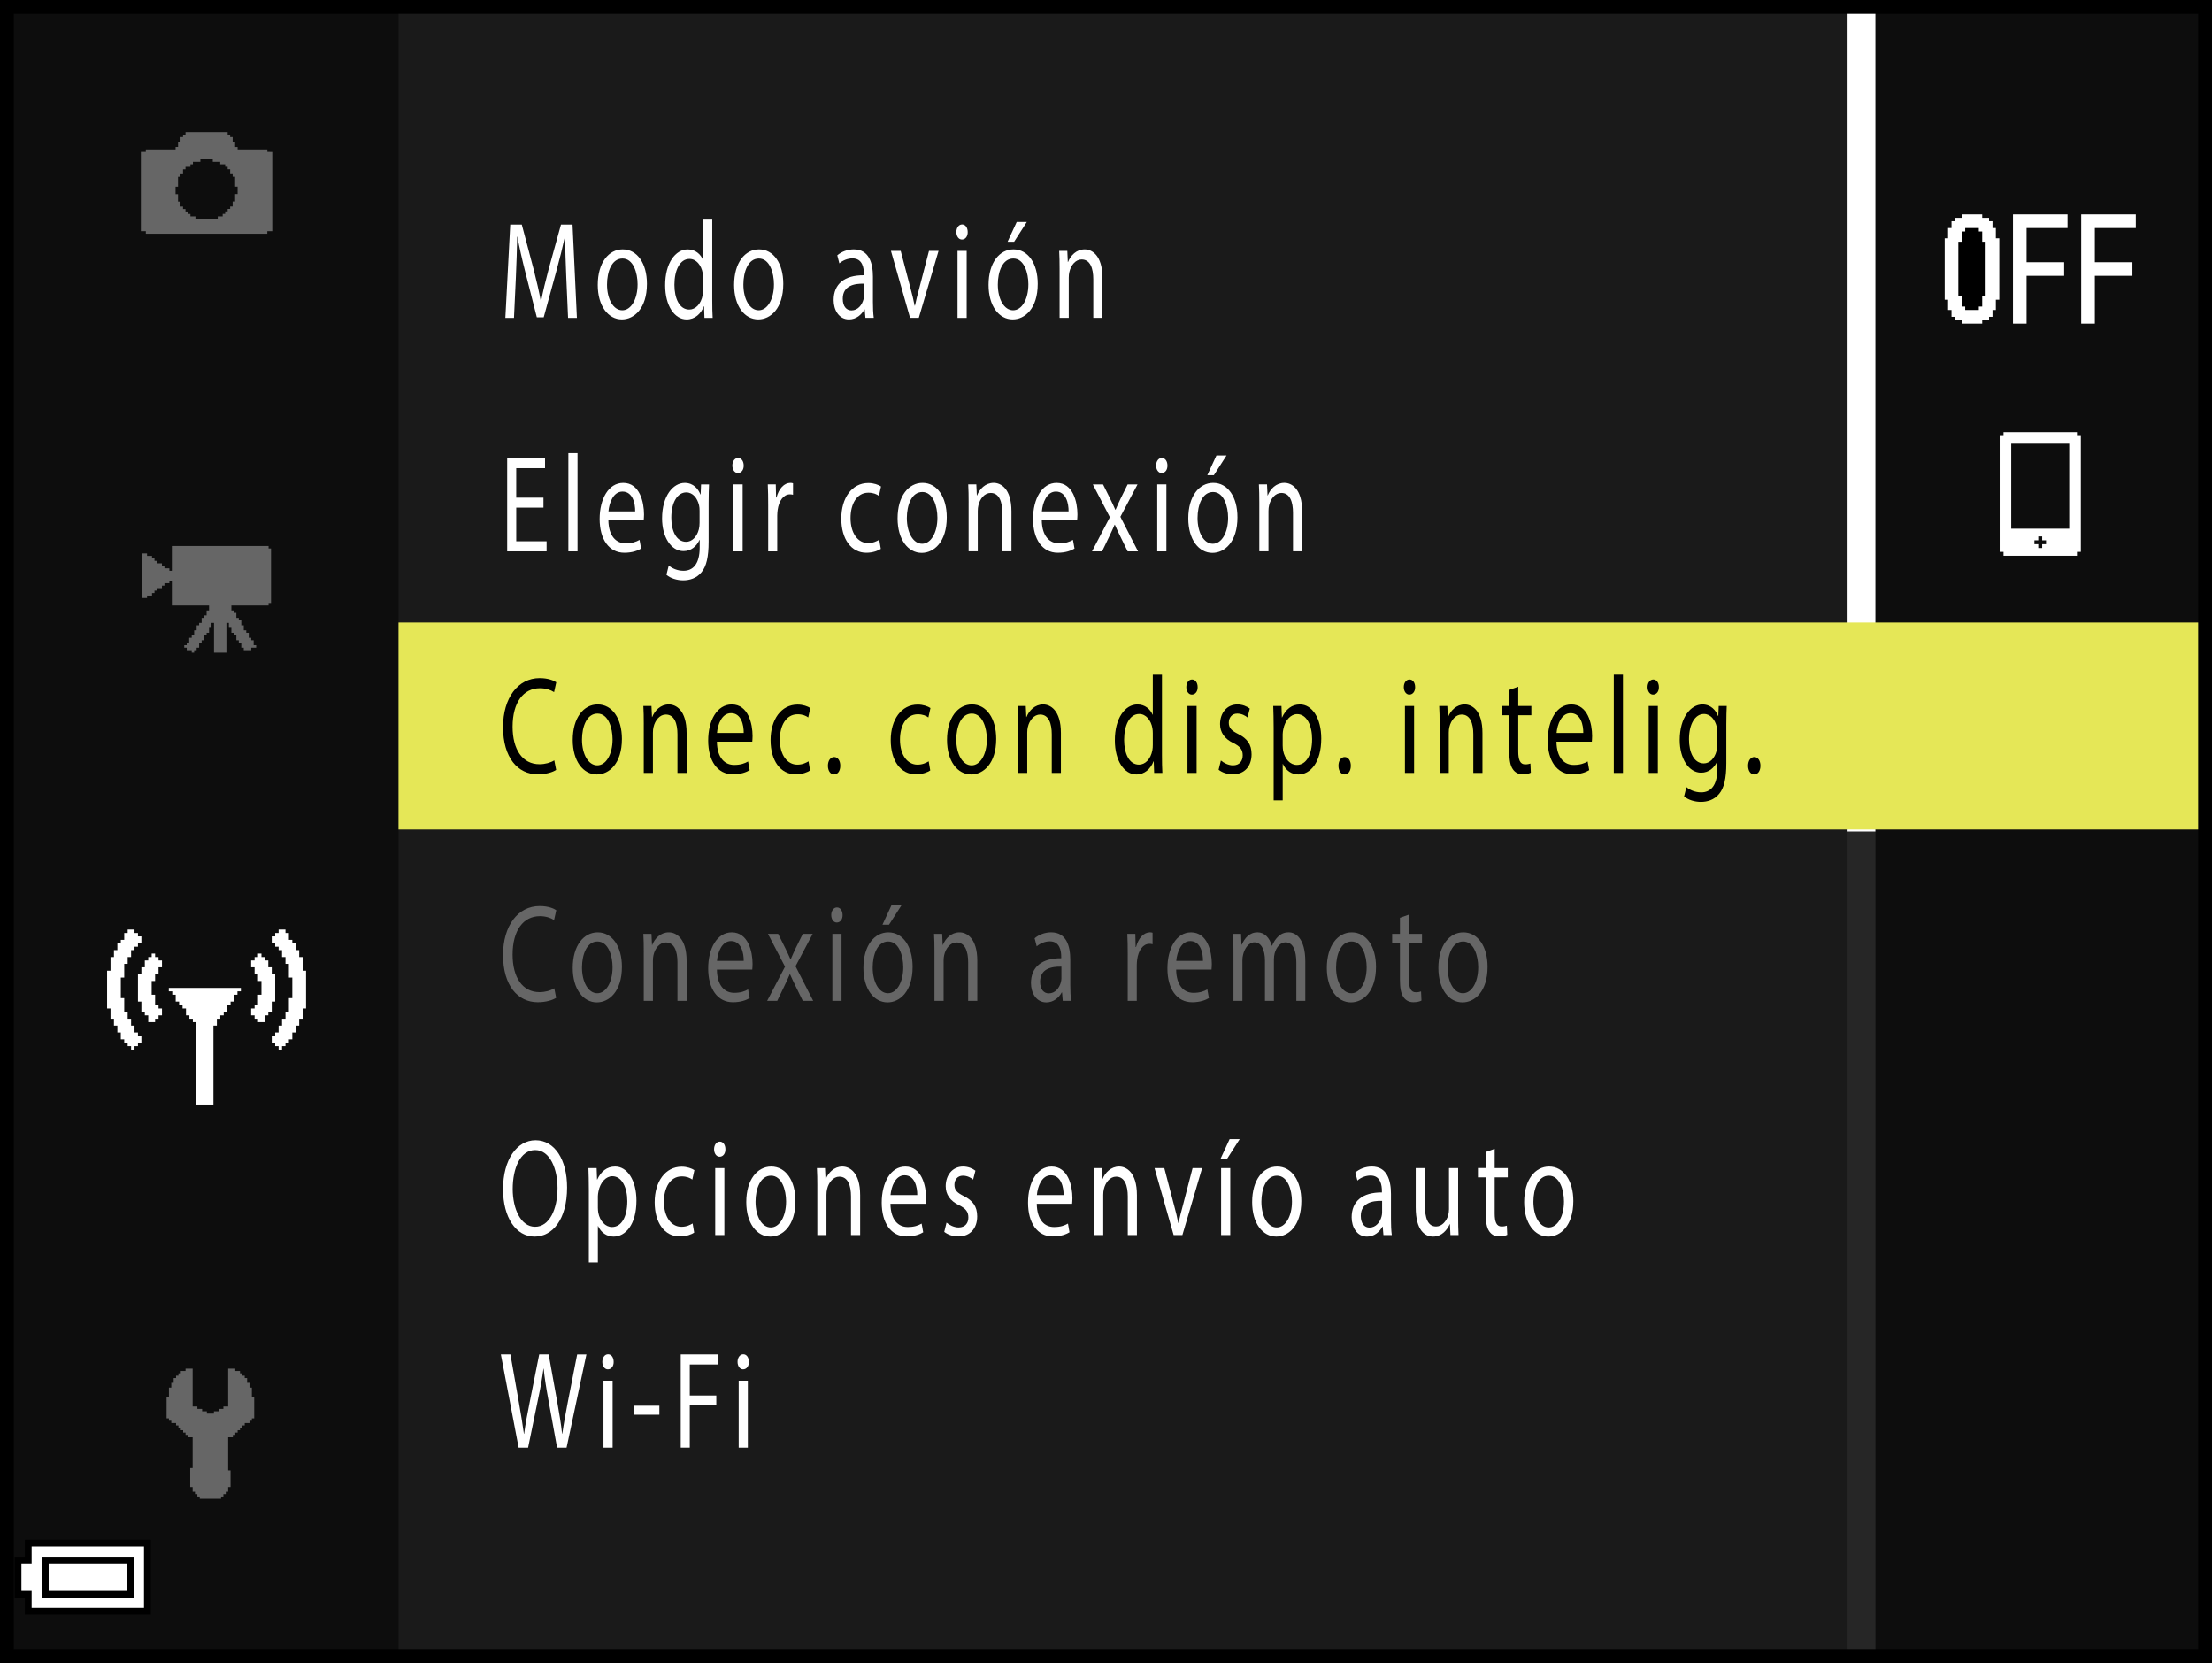 <?xml version="1.0" encoding="utf-8"?>
<!-- Generator: Adobe Illustrator 28.0.0, SVG Export Plug-In . SVG Version: 6.00 Build 0)  -->
<!DOCTYPE svg PUBLIC "-//W3C//DTD SVG 1.1//EN" "http://www.w3.org/Graphics/SVG/1.1/DTD/svg11.dtd">
<svg version="1.1" xmlns="http://www.w3.org/2000/svg" xmlns:xlink="http://www.w3.org/1999/xlink" x="0px" y="0px"
	 width="159.739px" height="120.058px" viewBox="0 0 159.739 120.058" style="enable-background:new 0 0 159.739 120.058;"
	 xml:space="preserve">
<rect x="0" y="0" width="159.739" height="120.058" fill="#808080" stroke="none"/>
<g id="space">
</g>
<g id="Back">
	<path style="fill:#1A1A1A;" d="M0.501,0.503h158.738v119.054H0.501V0.503z"/>
	<rect x="0.501" y="0.503" style="fill:#0D0D0D;" width="28.278" height="119.054"/>
	<rect x="135.429" y="0.503" style="fill:#0D0D0D;" width="23.811" height="119.054"/>
	<polygon style="fill:#262626;" points="133.421,119.557 133.421,0.503 135.429,0.503 135.429,119.557 133.421,119.557 	"/>
	<polygon style="fill:#FFFFFF;" points="133.421,60.031 133.421,0.503 135.429,0.503 135.429,60.031 133.421,60.031 	"/>
</g>
<g id="parts">
	<g>
		<rect x="28.779" y="44.943" style="fill:#E5E757;" width="130.46" height="14.945"/>
	</g>
	<g>
		<polygon style="fill-rule:evenodd;clip-rule:evenodd;fill:#FFFFFF;" points="9.22,67.107 9.467,67.107 9.715,67.107 9.715,67.357 9.963,67.357 9.963,67.603 
			10.21,67.603 10.21,67.853 10.21,68.1 9.963,68.1 9.963,68.346 9.715,68.346 9.715,68.592 9.467,68.592 
			9.467,68.842 9.467,69.092 9.22,69.092 9.22,69.584 8.972,69.584 8.972,69.834 8.972,70.576 8.725,70.576 
			8.725,70.822 8.725,71.072 8.725,71.322 8.725,72.06 8.972,72.06 8.972,72.31 8.972,72.557 8.972,72.807 
			8.972,73.053 9.22,73.053 9.22,73.303 9.22,73.549 9.467,73.549 9.467,73.795 9.467,74.045 9.715,74.045 
			9.715,74.291 9.715,74.541 9.963,74.541 9.963,74.787 10.21,74.787 10.21,75.283 9.963,75.283 9.963,75.529 
			9.715,75.529 9.715,75.779 9.467,75.779 9.467,75.529 9.22,75.529 9.22,75.283 8.972,75.283 8.972,75.037 
			8.725,75.037 8.725,74.787 8.725,74.541 8.476,74.541 8.476,74.045 8.229,74.045 8.229,73.795 8.229,73.549 
			7.981,73.549 7.981,73.303 7.981,73.053 7.981,72.807 7.733,72.807 7.733,72.06 7.733,71.568 7.733,70.576 
			7.733,70.33 7.733,70.08 7.981,70.08 7.981,69.338 7.981,69.092 8.229,69.092 8.229,68.842 8.229,68.592 
			8.476,68.592 8.476,68.346 8.476,68.1 8.725,68.1 8.725,67.853 8.972,67.853 8.972,67.603 8.972,67.357 
			9.22,67.357 9.22,67.107 		"/>
		<polygon style="fill-rule:evenodd;clip-rule:evenodd;fill:#FFFFFF;" points="11.449,69.338 11.697,69.338 11.697,69.584 11.697,69.834 11.449,69.834 11.449,70.08 
			11.449,70.33 11.201,70.33 11.201,70.576 11.201,70.822 10.953,70.822 10.953,71.072 10.953,71.322 10.953,71.568 
			10.953,71.814 11.201,71.814 11.201,72.06 11.201,72.31 11.201,72.557 11.449,72.557 11.449,72.807 
			11.697,72.807 11.697,73.053 11.697,73.303 11.449,73.303 11.449,73.549 11.201,73.549 11.201,73.795 
			10.953,73.795 10.706,73.795 10.706,73.549 10.706,73.303 10.458,73.303 10.458,73.053 10.21,73.053 10.21,72.807 
			10.21,72.557 10.21,72.31 9.963,72.31 9.963,72.06 9.963,71.322 9.963,70.576 9.963,70.33 10.21,70.33 10.21,70.08 
			10.21,69.834 10.458,69.834 10.458,69.584 10.458,69.338 10.706,69.338 10.706,69.092 10.953,69.092 10.953,68.842 
			11.201,68.842 11.201,69.092 11.449,69.092 11.449,69.338 		"/>
		<polygon style="fill-rule:evenodd;clip-rule:evenodd;fill:#FFFFFF;" points="12.44,71.322 13.183,71.322 13.678,71.322 14.422,71.322 14.917,71.322 15.66,71.322 
			16.155,71.322 16.898,71.322 17.146,71.322 17.394,71.322 17.394,71.568 17.146,71.568 17.146,71.814 
			16.898,71.814 16.898,72.06 16.898,72.31 16.65,72.31 16.65,72.557 16.402,72.557 16.402,72.807 
			16.402,73.053 16.155,73.053 16.155,73.303 15.907,73.303 15.907,73.549 15.66,73.549 15.66,73.795 
			15.66,74.045 15.412,74.045 15.412,74.291 15.412,74.541 15.412,74.787 15.412,75.037 15.412,75.779 15.412,76.521 
			15.412,77.264 15.412,78.006 15.412,78.752 15.412,79.244 15.412,79.494 15.412,79.74 15.164,79.74 
			14.422,79.74 14.173,79.74 14.173,79.494 14.173,79.244 14.173,78.998 14.173,78.752 14.173,78.006 14.173,77.264 
			14.173,76.521 14.173,75.779 14.173,75.037 14.173,74.291 14.173,74.045 14.173,73.795 13.926,73.795 
			13.926,73.549 13.678,73.549 13.678,73.303 13.431,73.303 13.431,73.053 13.431,72.807 13.183,72.807 
			13.183,72.557 12.935,72.557 12.935,72.31 12.688,72.31 12.688,72.06 12.688,71.814 12.44,71.814 
			12.44,71.568 12.192,71.568 12.192,71.322 12.44,71.322 		"/>
		<polygon style="fill-rule:evenodd;clip-rule:evenodd;fill:#FFFFFF;" points="20.614,67.107 20.366,67.107 20.118,67.107 20.118,67.357 19.871,67.357 
			19.871,67.603 19.623,67.603 19.623,67.853 19.623,68.1 19.871,68.1 19.871,68.346 20.118,68.346 
			20.118,68.592 20.366,68.592 20.366,68.842 20.366,69.092 20.614,69.092 20.614,69.584 20.861,69.584 20.861,69.834 
			20.861,70.576 21.108,70.576 21.108,70.822 21.108,71.072 21.108,71.322 21.108,72.06 20.861,72.06 
			20.861,72.31 20.861,72.557 20.861,72.807 20.861,73.053 20.614,73.053 20.614,73.303 20.614,73.549 
			20.366,73.549 20.366,73.795 20.366,74.045 20.118,74.045 20.118,74.291 20.118,74.541 19.871,74.541 19.871,74.787 
			19.623,74.787 19.623,75.283 19.871,75.283 19.871,75.529 20.118,75.529 20.118,75.779 20.366,75.779 
			20.366,75.529 20.614,75.529 20.614,75.283 20.861,75.283 20.861,75.037 21.108,75.037 21.108,74.787 21.108,74.541 
			21.358,74.541 21.358,74.045 21.605,74.045 21.605,73.795 21.605,73.549 21.852,73.549 21.852,73.303 
			21.852,73.053 21.852,72.807 22.1,72.807 22.1,72.06 22.1,71.568 22.1,70.576 22.1,70.33 22.1,70.08 
			21.852,70.08 21.852,69.338 21.852,69.092 21.605,69.092 21.605,68.842 21.605,68.592 21.358,68.592 
			21.358,68.346 21.358,68.1 21.108,68.1 21.108,67.853 20.861,67.853 20.861,67.603 20.861,67.357 
			20.614,67.357 20.614,67.107 		"/>
		<polygon style="fill-rule:evenodd;clip-rule:evenodd;fill:#FFFFFF;" points="18.385,69.338 18.136,69.338 18.136,69.584 18.136,69.834 18.385,69.834 18.385,70.08 
			18.385,70.33 18.632,70.33 18.632,70.576 18.632,70.822 18.88,70.822 18.88,71.072 18.88,71.322 18.88,71.568 
			18.88,71.814 18.632,71.814 18.632,72.06 18.632,72.31 18.632,72.557 18.385,72.557 18.385,72.807 
			18.136,72.807 18.136,73.053 18.136,73.303 18.385,73.303 18.385,73.549 18.632,73.549 18.632,73.795 
			18.88,73.795 19.127,73.795 19.127,73.549 19.127,73.303 19.375,73.303 19.375,73.053 19.623,73.053 19.623,72.807 
			19.623,72.557 19.623,72.31 19.871,72.31 19.871,72.06 19.871,71.322 19.871,70.576 19.871,70.33 19.623,70.33 
			19.623,70.08 19.623,69.834 19.375,69.834 19.375,69.584 19.375,69.338 19.127,69.338 19.127,69.092 18.88,69.092 
			18.88,68.842 18.632,68.842 18.632,69.092 18.385,69.092 18.385,69.338 		"/>
	</g>
	<g>
		<polygon points="6.342,111.166 1.793,111.166 1.793,111.783 1.793,112.396 1.424,112.396 1.055,112.396 1.055,113.873 
			1.055,115.35 1.424,115.35 1.793,115.35 1.793,115.963 1.793,116.576 6.342,116.576 10.892,116.576 
			10.892,113.873 10.892,111.166 6.342,111.166 		"/>
		<polygon style="fill:#FFFFFF;" points="6.342,111.658 10.399,111.658 10.399,113.873 10.399,116.084 6.342,116.084 
			2.284,116.084 2.284,115.471 2.284,114.857 1.915,114.857 1.547,114.857 1.547,113.873 1.547,112.889 
			1.915,112.889 2.284,112.889 2.284,112.275 2.284,111.658 6.342,111.658 		"/>
		<polygon points="6.342,112.396 3.022,112.396 3.022,113.873 3.022,115.35 6.342,115.35 9.661,115.35 
			9.661,113.873 9.661,112.396 6.342,112.396 		"/>
		<polygon style="fill:#FFFFFF;" points="6.342,112.889 9.169,112.889 9.169,113.873 9.169,114.857 6.342,114.857 3.514,114.857 
			3.514,113.873 3.514,112.889 6.342,112.889 		"/>
	</g>
	<g>
		<path style="fill:#FFFFFF;" d="M147.335,31.195h-2.652v0.139v0.139h-0.137h-0.141v4.186v4.185h0.141h0.137v0.139v0.141
			h2.652h2.649v-0.141v-0.139h0.141h0.141v-4.185v-4.186h-0.141h-0.141V31.334v-0.139H147.335L147.335,31.195z
			 M147.333,32.031h2.094v3.068v3.07h-2.094h-2.094v-3.07v-3.068H147.333L147.333,32.031z M147.333,38.728h0.141
			v0.139v0.141h0.137h0.141v0.139v0.141h-0.141h-0.137v0.139v0.139h-0.141h-0.141v-0.139V39.287h-0.137
			h-0.141v-0.141v-0.139h0.141h0.137v-0.141v-0.139H147.333L147.333,38.728z"/>
	</g>
	<g>
		<polygon style="fill:#FFFFFF;" points="142.405,15.476 141.665,15.476 141.665,15.6 141.665,15.725 141.421,15.725 
			141.171,15.725 141.171,15.846 141.171,15.971 141.052,15.971 140.927,15.971 140.927,16.217 140.927,16.463 
			140.802,16.463 140.679,16.463 140.679,16.834 140.679,17.203 140.556,17.203 140.434,17.203 140.434,19.422 
			140.434,21.639 140.556,21.639 140.679,21.639 140.679,22.01 140.679,22.379 140.802,22.379 140.927,22.379 
			140.927,22.627 140.927,22.873 141.052,22.873 141.171,22.873 141.171,22.996 141.171,23.119 141.421,23.119 
			141.665,23.119 141.665,23.242 141.665,23.365 142.405,23.365 143.143,23.365 143.143,23.242 143.143,23.119 
			143.392,23.119 143.638,23.119 143.638,22.996 143.638,22.873 143.761,22.873 143.886,22.873 143.886,22.627 
			143.886,22.379 144.009,22.379 144.128,22.379 144.128,22.01 144.128,21.639 144.253,21.639 144.378,21.639 
			144.378,19.422 144.378,17.203 144.253,17.203 144.128,17.203 144.128,16.834 144.128,16.463 144.009,16.463 
			143.886,16.463 143.886,16.217 143.886,15.971 143.761,15.971 143.638,15.971 143.638,15.846 143.638,15.725 
			143.392,15.725 143.143,15.725 143.143,15.6 143.143,15.476 142.405,15.476 		"/>
		<polygon points="142.405,16.463 142.899,16.463 142.899,16.588 142.899,16.711 143.022,16.711 143.143,16.711 
			143.143,17.08 143.143,17.451 143.268,17.451 143.392,17.451 143.392,19.422 143.392,21.393 143.268,21.393 
			143.143,21.393 143.143,21.762 143.143,22.131 143.022,22.131 142.899,22.131 142.899,22.256 
			142.899,22.379 142.405,22.379 141.915,22.379 141.915,22.256 141.915,22.131 141.79,22.131 141.665,22.131 
			141.665,21.762 141.665,21.393 141.542,21.393 141.421,21.393 141.421,19.422 141.421,17.451 141.542,17.451 
			141.665,17.451 141.665,17.08 141.665,16.711 141.79,16.711 141.915,16.711 141.915,16.588 141.915,16.463 
			142.405,16.463 		"/>
		<polygon style="fill:#FFFFFF;" points="147.333,15.476 145.366,15.476 145.366,19.422 145.366,23.365 145.854,23.365 
			146.347,23.365 146.347,21.639 146.347,19.912 147.706,19.912 149.061,19.912 149.061,19.422 149.061,18.93 
			147.706,18.93 146.347,18.93 146.347,17.695 146.347,16.463 147.825,16.463 149.304,16.463 149.304,15.971 
			149.304,15.476 147.333,15.476 		"/>
		<polygon style="fill:#FFFFFF;" points="152.265,15.476 150.292,15.476 150.292,19.422 150.292,23.365 150.784,23.365 
			151.278,23.365 151.278,21.639 151.278,19.912 152.634,19.912 153.991,19.912 153.991,19.422 153.991,18.93 
			152.634,18.93 151.278,18.93 151.278,17.695 151.278,16.463 152.759,16.463 154.235,16.463 154.235,15.971 
			154.235,15.476 152.265,15.476 		"/>
	</g>
	<path style="fill-rule:evenodd;clip-rule:evenodd;fill:#666666;" d="M19.66,10.965v2.864v2.862h-0.357v0.18h-0.18h-0.18h-0.18H18.586h-0.717H17.334h-2.506
		h-2.506h-0.717h-0.539H10.711h-0.18v-0.18h-0.18h-0.178V13.829v-2.864h0.357V10.785h0.18h0.178h0.178h0.18h0.717
		h0.717v-0.177h0.178v-0.18V10.249h0.18v-0.18V9.893h0.18V9.713h0.178V9.533h0.178h0.18h0.537h0.539h0.715
		h0.535h0.18h0.18v0.18h0.18v0.18h0.18v0.177v0.18h0.178v0.18v0.18h0.18v0.177h1.432h0.357h0.18h0.18
		v0.18h0.178H19.66L19.66,10.965z M14.289,11.68h-0.178h-0.18v0.18H13.752v0.18h-0.18h-0.178v0.18h-0.178
		v0.177v0.18h-0.18v0.18h-0.18v0.18v0.18v0.177v0.18h-0.178v0.179v0.18v0.18h0.178v0.177v0.18v0.18
		h0.18v0.18v0.18h0.18v0.177h0.178v0.18h0.178v0.18h0.18V15.62h0.18h0.18v0.18h0.178h0.539h0.355h0.18
		h0.18h0.18V15.62h0.178h0.178v-0.18h0.18v-0.18h0.18V15.081h0.18v-0.177h0.18v-0.18v-0.18h0.178v-0.18
		v-0.18v-0.177h0.18V13.829v-0.18v-0.179h-0.18V13.291v-0.177v-0.18v-0.18h-0.178v-0.18h-0.18v-0.18v-0.177
		h-0.18V12.039h-0.18v-0.18h-0.18h-0.178v-0.18h-0.178h-0.359v-0.177h-0.18h-0.176h-0.18h-0.18h-0.18v0.177
		H14.289L14.289,11.68z"/>
	<g>
		<polygon style="fill-rule:evenodd;clip-rule:evenodd;fill:#666666;" points="12.411,39.419 13.126,39.419 13.485,39.419 14.021,39.419 14.38,39.419 14.919,39.419 
			17.067,39.419 17.603,39.419 17.962,39.419 18.497,39.419 18.857,39.419 19.394,39.419 19.394,39.597 
			19.571,39.597 19.571,39.774 19.571,39.956 19.571,40.671 19.571,41.208 19.571,41.747 19.571,42.282 19.571,42.817 
			19.571,43.177 19.571,43.356 19.571,43.536 19.394,43.536 19.394,43.716 16.708,43.716 16.708,44.075 
			16.888,44.075 16.888,44.251 17.067,44.251 17.067,44.431 17.067,44.61 17.243,44.61 17.243,44.788 17.423,44.788 
			17.423,44.97 17.423,45.145 17.603,45.145 17.603,45.327 17.603,45.505 17.782,45.505 17.782,45.684 
			17.962,45.684 17.962,45.864 17.962,46.044 18.142,46.044 18.142,46.222 18.317,46.222 18.317,46.399 18.317,46.579 
			18.497,46.579 18.497,46.759 18.317,46.759 18.142,46.759 18.142,46.938 17.962,46.938 17.782,46.938 
			17.603,46.938 17.603,46.759 17.423,46.759 17.423,46.579 17.423,46.399 17.243,46.399 17.243,46.222 
			17.067,46.222 17.067,46.044 17.067,45.864 16.888,45.864 16.888,45.684 16.708,45.684 16.708,45.505 
			16.708,45.327 16.528,45.327 16.528,45.145 16.528,44.97 16.349,44.97 16.349,45.505 16.349,46.044 
			16.349,46.759 16.349,46.938 16.349,47.118 16.171,47.118 15.813,47.118 15.454,47.118 15.454,46.759 15.454,46.222 
			15.454,45.505 15.454,44.97 15.274,44.97 15.274,45.145 15.274,45.327 15.097,45.327 15.097,45.505 
			15.097,45.684 14.919,45.684 14.919,45.864 14.739,45.864 14.739,46.044 14.739,46.222 14.56,46.222 
			14.56,46.399 14.38,46.399 14.38,46.579 14.38,46.759 14.2,46.759 14.2,46.938 14.021,46.938 
			14.021,47.118 13.845,47.118 13.845,46.938 13.663,46.938 13.485,46.938 13.485,46.759 13.306,46.759 13.306,46.579 
			13.485,46.579 13.485,46.399 13.663,46.399 13.663,46.222 13.663,46.044 13.845,46.044 13.845,45.864 
			14.021,45.864 14.021,45.684 14.021,45.505 14.2,45.505 14.2,45.327 14.2,45.145 14.38,45.145 
			14.38,44.97 14.56,44.97 14.56,44.788 14.56,44.61 14.739,44.61 14.739,44.431 14.919,44.431 14.919,44.251 
			14.919,44.075 15.097,44.075 15.097,43.893 15.097,43.716 14.56,43.716 13.845,43.716 13.126,43.716 
			12.411,43.716 12.411,43.177 12.411,42.817 12.411,42.282 12.411,41.923 12.232,41.923 12.232,42.104 
			12.052,42.104 11.874,42.104 11.874,42.282 11.694,42.282 11.694,42.462 11.517,42.462 11.337,42.462 
			11.337,42.642 11.157,42.642 11.157,42.817 10.978,42.817 10.978,42.999 10.798,42.999 10.618,42.999 10.618,43.177 
			10.442,43.177 10.263,43.177 10.263,41.567 10.263,39.956 10.442,39.956 10.618,39.956 10.618,40.134 10.798,40.134 
			10.978,40.134 10.978,40.313 11.157,40.313 11.157,40.491 11.337,40.491 11.337,40.671 11.517,40.671 
			11.694,40.671 11.694,40.849 11.874,40.849 11.874,41.03 12.052,41.03 12.232,41.03 12.232,41.208 
			12.411,41.208 12.411,40.671 12.411,39.956 12.411,39.419 		"/>
	</g>
	<g>
		<polygon style="fill-rule:evenodd;clip-rule:evenodd;fill:#666666;" points="13.911,98.809 13.911,101.543 14.081,101.543 14.253,101.543 14.253,101.715 
			14.423,101.715 14.595,101.715 14.595,101.887 14.765,101.887 14.937,101.887 14.937,102.055 15.108,102.055 
			15.278,102.055 15.448,102.055 15.448,101.887 15.62,101.887 15.792,101.887 15.792,101.715 15.964,101.715 
			16.132,101.715 16.132,101.543 16.304,101.543 16.476,101.543 16.476,98.809 16.817,98.809 16.989,98.809 
			16.989,98.978 17.159,98.978 17.331,98.978 17.331,99.148 17.503,99.148 17.503,99.318 17.671,99.318 
			17.671,99.488 17.843,99.488 17.843,99.664 17.843,99.832 18.015,99.832 18.015,100.176 18.187,100.176 
			18.187,100.348 18.187,100.517 18.187,100.687 18.187,100.859 18.357,100.859 18.357,101.543 18.357,102.055 
			18.357,102.227 18.357,102.398 18.187,102.398 18.187,102.57 18.015,102.57 18.015,102.738 17.843,102.738 
			17.671,102.738 17.671,102.91 17.503,102.91 17.503,103.082 17.331,103.082 17.331,103.254 17.159,103.254 
			17.159,103.426 16.989,103.426 16.989,103.592 16.817,103.592 16.817,103.766 16.648,103.766 16.476,103.766 
			16.476,104.965 16.476,105.477 16.476,105.816 16.476,105.992 16.476,106.16 16.648,106.16 16.648,106.332 
			16.648,107.016 16.648,107.187 16.648,107.359 16.476,107.359 16.476,107.531 16.476,107.699 16.304,107.699 
			16.304,107.871 16.132,107.871 16.132,108.043 15.964,108.043 15.964,108.209 15.792,108.209 15.278,108.209 
			14.595,108.209 14.423,108.209 14.423,108.043 14.253,108.043 14.253,107.871 14.081,107.871 14.081,107.699 
			13.911,107.699 13.911,107.531 13.911,107.359 13.737,107.359 13.737,107.187 13.737,107.016 13.737,106.5 
			13.737,105.992 13.911,105.992 13.911,105.816 13.911,105.648 13.911,105.477 13.911,105.305 13.911,104.965 
			13.911,104.453 13.911,104.105 13.911,103.766 13.737,103.766 13.569,103.766 13.569,103.592 13.398,103.592 
			13.398,103.426 13.226,103.426 13.226,103.254 13.056,103.254 13.056,103.082 12.886,103.082 12.886,102.91 
			12.714,102.91 12.714,102.738 12.542,102.738 12.37,102.738 12.37,102.57 12.2,102.57 12.2,102.398 
			12.03,102.398 12.03,102.227 12.03,102.055 12.03,101.543 12.03,101.025 12.03,100.859 12.2,100.859 
			12.2,100.687 12.2,100.517 12.2,100.348 12.2,100.176 12.37,100.176 12.37,100.004 12.37,99.832 
			12.542,99.832 12.542,99.664 12.542,99.488 12.714,99.488 12.714,99.318 12.886,99.318 12.886,99.148 13.056,99.148 
			13.056,98.978 13.226,98.978 13.398,98.978 13.398,98.809 13.569,98.809 13.737,98.809 13.911,98.809 		"/>
	</g>
</g>
<g id="text">
	<g id="地域と日時_1_">
		<path style="fill:#FFFFFF;" d="M40.892,19.991c-0.038-0.939-0.083-2.069-0.075-2.908h-0.022
			c-0.173,0.79-0.383,1.629-0.638,2.559l-0.894,3.268h-0.496l-0.818-3.208
			c-0.24-0.95-0.443-1.819-0.585-2.619h-0.015c-0.015,0.839-0.052,1.969-0.097,2.979l-0.135,2.888
			h-0.623l0.353-6.736h0.834l0.863,3.258c0.21,0.83,0.383,1.569,0.511,2.269h0.022
			c0.127-0.68,0.308-1.419,0.533-2.269l0.901-3.258h0.834l0.315,6.736h-0.638L40.892,19.991z"/>
		<path style="fill:#FFFFFF;" d="M46.718,20.491c0,1.789-0.931,2.568-1.81,2.568c-0.983,0-1.742-0.959-1.742-2.489
			c0-1.619,0.796-2.568,1.802-2.568C46.012,18.003,46.718,19.012,46.718,20.491z M43.835,20.541
			c0,1.06,0.458,1.859,1.104,1.859c0.63,0,1.104-0.79,1.104-1.879
			c0-0.819-0.308-1.859-1.089-1.859C44.173,18.662,43.835,19.622,43.835,20.541z"/>
		<path style="fill:#FFFFFF;" d="M51.435,15.854v5.847c0,0.43,0.007,0.92,0.03,1.25H50.872l-0.03-0.839h-0.015
			c-0.203,0.54-0.646,0.949-1.239,0.949c-0.878,0-1.554-0.989-1.554-2.458
			c-0.007-1.609,0.743-2.599,1.629-2.599c0.555,0,0.931,0.35,1.096,0.74h0.015v-2.889H51.435z
			 M50.774,20.081c0-0.11-0.007-0.26-0.03-0.37c-0.098-0.56-0.458-1.02-0.954-1.02
			c-0.683,0-1.088,0.8-1.088,1.869c0,0.979,0.36,1.789,1.073,1.789
			c0.443,0,0.849-0.39,0.969-1.049c0.022-0.12,0.03-0.24,0.03-0.38V20.081z"/>
		<path style="fill:#FFFFFF;" d="M56.565,20.491c0,1.789-0.931,2.568-1.81,2.568c-0.983,0-1.742-0.959-1.742-2.489
			c0-1.619,0.796-2.568,1.802-2.568C55.859,18.003,56.565,19.012,56.565,20.491z M53.683,20.541
			c0,1.06,0.458,1.859,1.104,1.859c0.63,0,1.104-0.79,1.104-1.879
			c0-0.819-0.308-1.859-1.089-1.859C54.021,18.662,53.683,19.622,53.683,20.541z"/>
		<path style="fill:#FFFFFF;" d="M62.497,22.95L62.444,22.34h-0.022c-0.203,0.38-0.593,0.72-1.111,0.72
			c-0.736,0-1.111-0.689-1.111-1.389c0-1.169,0.781-1.809,2.185-1.799v-0.1
			c0-0.4-0.083-1.12-0.826-1.12c-0.338,0-0.691,0.14-0.946,0.36l-0.15-0.58
			c0.3-0.26,0.736-0.43,1.194-0.43c1.111,0,1.381,1.009,1.381,1.979v1.809
			c0,0.419,0.015,0.83,0.06,1.159H62.497z M62.399,20.481c-0.721-0.02-1.539,0.15-1.539,1.089
			c0,0.57,0.285,0.84,0.623,0.84c0.473,0,0.773-0.4,0.878-0.81
			c0.022-0.09,0.038-0.19,0.038-0.28V20.481z"/>
		<path style="fill:#FFFFFF;" d="M65.044,18.112l0.713,2.719c0.12,0.439,0.218,0.839,0.292,1.239h0.023
			c0.083-0.4,0.188-0.8,0.308-1.239l0.706-2.719h0.691l-1.427,4.837h-0.63l-1.381-4.837H65.044z"/>
		<path style="fill:#FFFFFF;" d="M69.882,16.753c0.007,0.3-0.158,0.54-0.42,0.54
			c-0.232,0-0.398-0.24-0.398-0.54c0-0.31,0.173-0.549,0.413-0.549
			C69.725,16.204,69.882,16.444,69.882,16.753z M69.147,22.95v-4.837h0.661v4.837H69.147z"/>
		<path style="fill:#FFFFFF;" d="M74.939,20.491c0,1.789-0.931,2.568-1.809,2.568c-0.984,0-1.742-0.959-1.742-2.489
			c0-1.619,0.796-2.568,1.802-2.568C74.234,18.003,74.939,19.012,74.939,20.491z M72.057,20.541
			c0,1.06,0.458,1.859,1.103,1.859c0.631,0,1.104-0.79,1.104-1.879
			c0-0.819-0.308-1.859-1.088-1.859C72.395,18.662,72.057,19.622,72.057,20.541z M74.151,16.024
			l-0.916,1.429h-0.473l0.66-1.429H74.151z"/>
		<path style="fill:#FFFFFF;" d="M76.519,19.422c0-0.5-0.007-0.91-0.03-1.31h0.586l0.037,0.8h0.016
			c0.18-0.46,0.601-0.91,1.201-0.91c0.503,0,1.283,0.4,1.283,2.059v2.888h-0.66v-2.789
			c0-0.779-0.218-1.429-0.841-1.429c-0.436,0-0.773,0.41-0.886,0.899
			c-0.03,0.11-0.045,0.26-0.045,0.41v2.908h-0.661V19.422z"/>
	</g>
	<g id="スマートフォンと接続_1_">
		<path d="M40.163,55.584c-0.24,0.16-0.721,0.32-1.336,0.32c-1.426,0-2.5-1.2-2.5-3.408
			c0-2.109,1.073-3.538,2.643-3.538c0.63,0,1.028,0.18,1.201,0.3l-0.158,0.709
			c-0.248-0.16-0.601-0.28-1.021-0.28c-1.187,0-1.975,1.009-1.975,2.778
			c0,1.649,0.713,2.708,1.944,2.708c0.398,0,0.803-0.11,1.066-0.28L40.163,55.584z"/>
		<path d="M44.911,53.345c0,1.789-0.931,2.568-1.81,2.568c-0.983,0-1.742-0.959-1.742-2.489
			c0-1.619,0.796-2.568,1.802-2.568C44.205,50.856,44.911,51.865,44.911,53.345z M42.028,53.395
			c0,1.06,0.458,1.859,1.104,1.859c0.63,0,1.104-0.79,1.104-1.879
			c0-0.819-0.308-1.859-1.088-1.859C42.365,51.516,42.028,52.475,42.028,53.395z"/>
		<path d="M46.49,52.276c0-0.5-0.007-0.91-0.03-1.31h0.585l0.038,0.8h0.015
			c0.18-0.46,0.601-0.91,1.201-0.91c0.503,0,1.284,0.4,1.284,2.059v2.888H48.922V53.015
			c0-0.779-0.218-1.429-0.841-1.429c-0.436,0-0.773,0.41-0.886,0.899
			c-0.03,0.11-0.045,0.26-0.045,0.41v2.908h-0.661V52.276z"/>
		<path d="M51.771,53.545c0.015,1.189,0.585,1.679,1.246,1.679c0.473,0,0.758-0.11,1.006-0.25
			l0.113,0.63c-0.233,0.14-0.631,0.3-1.208,0.3c-1.119,0-1.787-0.979-1.787-2.439
			c0-1.459,0.646-2.608,1.704-2.608c1.187,0,1.501,1.389,1.501,2.279c0,0.18-0.015,0.32-0.022,0.41
			H51.771z M53.707,52.915c0.008-0.56-0.172-1.43-0.916-1.43c-0.668,0-0.961,0.82-1.014,1.43
			H53.707z"/>
		<path d="M58.5,55.624c-0.173,0.12-0.556,0.28-1.043,0.28c-1.096,0-1.81-0.99-1.81-2.469
			c0-1.489,0.766-2.569,1.952-2.569c0.39,0,0.736,0.13,0.916,0.25l-0.15,0.68
			c-0.158-0.12-0.405-0.23-0.766-0.23c-0.834,0-1.284,0.82-1.284,1.829
			c0,1.12,0.541,1.809,1.261,1.809c0.375,0,0.623-0.13,0.811-0.24L58.5,55.624z"/>
		<path d="M59.787,55.284c0-0.37,0.188-0.63,0.451-0.63s0.443,0.26,0.443,0.63
			c0,0.36-0.173,0.629-0.45,0.629C59.968,55.913,59.787,55.644,59.787,55.284z"/>
		<path d="M67.177,55.624c-0.173,0.12-0.556,0.28-1.043,0.28c-1.096,0-1.81-0.99-1.81-2.469
			c0-1.489,0.766-2.569,1.952-2.569c0.39,0,0.735,0.13,0.916,0.25l-0.15,0.68
			c-0.158-0.12-0.405-0.23-0.766-0.23c-0.834,0-1.284,0.82-1.284,1.829
			c0,1.12,0.541,1.809,1.261,1.809c0.375,0,0.623-0.13,0.811-0.24L67.177,55.624z"/>
		<path d="M71.94,53.345c0,1.789-0.931,2.568-1.81,2.568c-0.983,0-1.742-0.959-1.742-2.489
			c0-1.619,0.796-2.568,1.802-2.568C71.234,50.856,71.94,51.865,71.94,53.345z M69.058,53.395
			c0,1.06,0.458,1.859,1.104,1.859c0.63,0,1.104-0.79,1.104-1.879
			c0-0.819-0.308-1.859-1.089-1.859C69.396,51.516,69.058,52.475,69.058,53.395z"/>
		<path d="M73.52,52.276c0-0.5-0.008-0.91-0.03-1.31h0.586l0.038,0.8h0.015
			c0.18-0.46,0.601-0.91,1.201-0.91c0.503,0,1.283,0.4,1.283,2.059v2.888h-0.66V53.015
			c0-0.779-0.218-1.429-0.841-1.429c-0.436,0-0.773,0.41-0.886,0.899
			c-0.03,0.11-0.045,0.26-0.045,0.41v2.908h-0.661V52.276z"/>
		<path d="M83.911,48.707v5.847c0,0.43,0.007,0.92,0.029,1.25h-0.593l-0.03-0.839h-0.015
			c-0.203,0.54-0.646,0.949-1.239,0.949c-0.878,0-1.554-0.989-1.554-2.458
			c-0.008-1.609,0.743-2.599,1.629-2.599c0.556,0,0.932,0.35,1.097,0.74h0.015v-2.889H83.911z
			 M83.25,52.935c0-0.11-0.008-0.26-0.03-0.37c-0.098-0.56-0.458-1.02-0.953-1.02
			c-0.684,0-1.089,0.8-1.089,1.869c0,0.979,0.36,1.789,1.074,1.789
			c0.442,0,0.848-0.39,0.968-1.049c0.022-0.12,0.03-0.24,0.03-0.38V52.935z"/>
		<path d="M86.488,49.607c0.007,0.3-0.158,0.54-0.421,0.54c-0.232,0-0.397-0.24-0.397-0.54
			c0-0.31,0.172-0.549,0.412-0.549C86.33,49.057,86.488,49.297,86.488,49.607z M85.752,55.803v-4.837
			h0.661v4.837H85.752z"/>
		<path d="M88.167,54.904c0.195,0.17,0.54,0.35,0.871,0.35c0.48,0,0.705-0.32,0.705-0.72
			c0-0.419-0.188-0.649-0.676-0.889c-0.652-0.31-0.961-0.79-0.961-1.369
			c0-0.78,0.474-1.419,1.254-1.419c0.368,0,0.69,0.14,0.894,0.3l-0.165,0.64
			c-0.143-0.12-0.405-0.28-0.743-0.28c-0.391,0-0.608,0.3-0.608,0.66
			c0,0.4,0.218,0.58,0.69,0.819c0.631,0.32,0.954,0.74,0.954,1.459
			c0,0.85-0.496,1.449-1.359,1.449c-0.397,0-0.766-0.13-1.021-0.33L88.167,54.904z"/>
		<path d="M91.977,52.545c0-0.62-0.015-1.119-0.03-1.579h0.594l0.03,0.83H92.585
			c0.271-0.59,0.698-0.939,1.291-0.939c0.879,0,1.539,0.989,1.539,2.458
			c0,1.739-0.796,2.599-1.651,2.599c-0.48,0-0.901-0.28-1.119-0.759h-0.015v2.628H91.977V52.545z
			 M92.63,53.835c0,0.13,0.015,0.25,0.03,0.36c0.12,0.609,0.518,1.029,0.99,1.029
			c0.698,0,1.104-0.76,1.104-1.869c0-0.969-0.384-1.799-1.081-1.799
			c-0.451,0-0.871,0.43-0.999,1.089c-0.022,0.11-0.045,0.24-0.045,0.36V53.835z"/>
		<path d="M96.657,55.284c0-0.37,0.188-0.63,0.45-0.63s0.443,0.26,0.443,0.63
			c0,0.36-0.173,0.629-0.451,0.629C96.837,55.913,96.657,55.644,96.657,55.284z"/>
		<path d="M102.193,49.607c0.007,0.3-0.158,0.54-0.421,0.54c-0.232,0-0.397-0.24-0.397-0.54
			c0-0.31,0.172-0.549,0.412-0.549C102.035,49.057,102.193,49.297,102.193,49.607z M101.457,55.803v-4.837
			h0.661v4.837H101.457z"/>
		<path d="M103.962,52.276c0-0.5-0.007-0.91-0.03-1.31h0.586l0.037,0.8h0.016
			c0.18-0.46,0.601-0.91,1.201-0.91c0.503,0,1.283,0.4,1.283,2.059v2.888h-0.66V53.015
			c0-0.779-0.218-1.429-0.841-1.429c-0.436,0-0.773,0.41-0.886,0.899
			c-0.03,0.11-0.045,0.26-0.045,0.41v2.908h-0.661V52.276z"/>
		<path d="M109.64,49.577v1.389h0.946v0.67h-0.946v2.608c0,0.6,0.128,0.939,0.495,0.939
			c0.173,0,0.301-0.03,0.383-0.06l0.03,0.66c-0.127,0.07-0.33,0.12-0.585,0.12
			c-0.309,0-0.556-0.13-0.714-0.37c-0.188-0.26-0.255-0.689-0.255-1.259V51.636h-0.563v-0.67h0.563
			V49.807L109.64,49.577z"/>
		<path d="M112.399,53.545c0.015,1.189,0.585,1.679,1.246,1.679c0.473,0,0.758-0.11,1.006-0.25
			l0.112,0.63c-0.232,0.14-0.63,0.3-1.208,0.3c-1.119,0-1.787-0.979-1.787-2.439
			c0-1.459,0.646-2.608,1.704-2.608c1.187,0,1.502,1.389,1.502,2.279c0,0.18-0.016,0.32-0.022,0.41
			H112.399z M114.336,52.915c0.008-0.56-0.173-1.43-0.916-1.43c-0.668,0-0.961,0.82-1.013,1.43
			H114.336z"/>
		<path d="M116.539,48.707h0.661v7.096h-0.661V48.707z"/>
		<path d="M119.795,49.607c0.007,0.3-0.158,0.54-0.421,0.54c-0.232,0-0.397-0.24-0.397-0.54
			c0-0.31,0.172-0.549,0.412-0.549C119.637,49.057,119.795,49.297,119.795,49.607z M119.059,55.803
			v-4.837h0.661v4.837H119.059z"/>
		<path d="M124.694,50.966c-0.015,0.35-0.03,0.74-0.03,1.329v2.809c0,1.109-0.165,1.789-0.518,2.209
			c-0.354,0.439-0.863,0.58-1.321,0.58c-0.436,0-0.916-0.14-1.209-0.4l0.165-0.669
			c0.24,0.2,0.615,0.38,1.066,0.38c0.676,0,1.171-0.47,1.171-1.689v-0.54h-0.015
			c-0.203,0.45-0.594,0.81-1.156,0.81c-0.901,0-1.547-1.02-1.547-2.359
			c0-1.639,0.804-2.568,1.637-2.568c0.631,0,0.976,0.44,1.134,0.839h0.015l0.03-0.729H124.694z
			 M124.011,52.875c0-0.15-0.007-0.28-0.037-0.4c-0.12-0.51-0.443-0.93-0.924-0.93
			c-0.63,0-1.081,0.71-1.081,1.829c0,0.95,0.36,1.739,1.074,1.739c0.405,0,0.772-0.34,0.916-0.9
			c0.037-0.15,0.052-0.32,0.052-0.47V52.875z"/>
		<path d="M126.236,55.284c0-0.37,0.188-0.63,0.45-0.63s0.443,0.26,0.443,0.63
			c0,0.36-0.173,0.629-0.451,0.629C126.416,55.913,126.236,55.644,126.236,55.284z"/>
	</g>
	<g id="Wi-Fi_1_">
		<path style="fill:#FFFFFF;" d="M37.453,104.515l-1.284-6.736h0.69l0.601,3.408
			c0.15,0.84,0.285,1.679,0.375,2.329h0.015c0.083-0.67,0.24-1.47,0.413-2.339l0.676-3.398
			h0.683l0.616,3.418c0.143,0.8,0.278,1.6,0.353,2.309h0.015
			c0.105-0.739,0.248-1.489,0.406-2.328l0.668-3.398h0.668l-1.434,6.736H40.23l-0.638-3.508
			c-0.158-0.859-0.263-1.52-0.331-2.199H39.247c-0.09,0.67-0.203,1.329-0.39,2.199l-0.721,3.508
			H37.453z"/>
		<path style="fill:#FFFFFF;" d="M44.315,98.319c0.007,0.3-0.158,0.539-0.42,0.539
			c-0.232,0-0.398-0.239-0.398-0.539c0-0.311,0.173-0.55,0.413-0.55
			C44.157,97.769,44.315,98.008,44.315,98.319z M43.579,104.515v-4.837h0.661v4.837H43.579z"/>
		<path style="fill:#FFFFFF;" d="M47.616,101.486v0.649h-1.854v-0.649H47.616z"/>
		<path style="fill:#FFFFFF;" d="M49.159,97.778h2.725v0.729h-2.072v2.239h1.915v0.72h-1.915v3.048h-0.653V97.778z"
			/>
		<path style="fill:#FFFFFF;" d="M54.08,98.319c0.007,0.3-0.158,0.539-0.42,0.539
			c-0.232,0-0.398-0.239-0.398-0.539c0-0.311,0.173-0.55,0.413-0.55
			C53.922,97.769,54.08,98.008,54.08,98.319z M53.344,104.515v-4.837h0.661v4.837H53.344z"/>
	</g>
	<g id="接続先切替_1_">
		<path style="fill:#FFFFFF;" d="M39.247,36.648h-1.967v2.429h2.192v0.729h-2.846v-6.736h2.733v0.729h-2.08v2.129
			h1.967V36.648z"/>
		<path style="fill:#FFFFFF;" d="M41.044,32.71h0.661v7.096h-0.661V32.71z"/>
		<path style="fill:#FFFFFF;" d="M43.933,37.548c0.015,1.189,0.585,1.679,1.246,1.679c0.473,0,0.758-0.11,1.006-0.25
			l0.113,0.63c-0.233,0.14-0.631,0.3-1.208,0.3c-1.119,0-1.787-0.979-1.787-2.439
			c0-1.459,0.646-2.608,1.704-2.608c1.187,0,1.501,1.389,1.501,2.279c0,0.18-0.015,0.32-0.022,0.41
			H43.933z M45.869,36.918c0.008-0.56-0.172-1.43-0.916-1.43c-0.668,0-0.961,0.82-1.014,1.43
			H45.869z"/>
		<path style="fill:#FFFFFF;" d="M51.203,34.969c-0.015,0.35-0.03,0.74-0.03,1.329v2.809
			c0,1.109-0.165,1.789-0.518,2.209c-0.353,0.439-0.863,0.58-1.321,0.58
			c-0.435,0-0.916-0.14-1.208-0.4l0.165-0.669c0.24,0.2,0.616,0.38,1.066,0.38
			c0.676,0,1.171-0.47,1.171-1.689v-0.54h-0.015c-0.203,0.45-0.593,0.81-1.156,0.81
			c-0.9,0-1.546-1.02-1.546-2.359c0-1.639,0.803-2.568,1.637-2.568
			c0.63,0,0.976,0.44,1.134,0.839h0.015l0.03-0.729H51.203z M50.52,36.878
			c0-0.15-0.008-0.28-0.038-0.4c-0.12-0.51-0.443-0.93-0.923-0.93
			c-0.631,0-1.081,0.71-1.081,1.829c0,0.95,0.36,1.739,1.073,1.739c0.405,0,0.773-0.34,0.916-0.9
			c0.038-0.15,0.053-0.32,0.053-0.47V36.878z"/>
		<path style="fill:#FFFFFF;" d="M53.705,33.61c0.008,0.3-0.158,0.54-0.42,0.54
			c-0.233,0-0.398-0.24-0.398-0.54c0-0.31,0.173-0.549,0.413-0.549
			C53.547,33.06,53.705,33.3,53.705,33.61z M52.969,39.806v-4.837h0.661v4.837H52.969z"/>
		<path style="fill:#FFFFFF;" d="M55.474,36.478c0-0.57-0.007-1.06-0.03-1.509h0.578l0.022,0.95h0.03
			c0.166-0.65,0.563-1.06,1.006-1.06c0.075,0,0.127,0.01,0.188,0.03v0.83
			c-0.067-0.02-0.135-0.03-0.225-0.03c-0.465,0-0.796,0.47-0.886,1.129
			c-0.015,0.12-0.03,0.26-0.03,0.41v2.579h-0.653V36.478z"/>
		<path style="fill:#FFFFFF;" d="M63.607,39.627c-0.173,0.12-0.556,0.28-1.043,0.28
			c-1.096,0-1.81-0.99-1.81-2.469c0-1.489,0.766-2.569,1.952-2.569c0.39,0,0.735,0.13,0.916,0.25
			l-0.15,0.68c-0.158-0.12-0.405-0.23-0.766-0.23c-0.834,0-1.284,0.82-1.284,1.829
			c0,1.12,0.541,1.809,1.261,1.809c0.375,0,0.623-0.13,0.811-0.24L63.607,39.627z"/>
		<path style="fill:#FFFFFF;" d="M68.37,37.348c0,1.789-0.931,2.568-1.81,2.568c-0.983,0-1.742-0.959-1.742-2.489
			c0-1.619,0.796-2.568,1.802-2.568C67.664,34.859,68.37,35.868,68.37,37.348z M65.487,37.398
			c0,1.06,0.458,1.859,1.104,1.859c0.63,0,1.104-0.79,1.104-1.879
			c0-0.819-0.308-1.859-1.089-1.859C65.825,35.519,65.487,36.478,65.487,37.398z"/>
		<path style="fill:#FFFFFF;" d="M69.949,36.278c0-0.5-0.007-0.91-0.03-1.31h0.585l0.038,0.8h0.015
			c0.18-0.46,0.601-0.91,1.201-0.91c0.503,0,1.284,0.4,1.284,2.059v2.888h-0.661v-2.789
			c0-0.779-0.218-1.429-0.841-1.429c-0.436,0-0.773,0.41-0.886,0.899
			c-0.03,0.11-0.045,0.26-0.045,0.41v2.908h-0.661V36.278z"/>
		<path style="fill:#FFFFFF;" d="M75.231,37.548c0.015,1.189,0.586,1.679,1.246,1.679c0.473,0,0.758-0.11,1.006-0.25
			l0.112,0.63c-0.232,0.14-0.63,0.3-1.208,0.3c-1.119,0-1.787-0.979-1.787-2.439
			c0-1.459,0.646-2.608,1.704-2.608c1.187,0,1.502,1.389,1.502,2.279c0,0.18-0.016,0.32-0.022,0.41
			H75.231z M77.167,36.918c0.008-0.56-0.173-1.43-0.916-1.43c-0.668,0-0.961,0.82-1.013,1.43
			H77.167z"/>
		<path style="fill:#FFFFFF;" d="M79.654,34.969l0.519,1.04c0.135,0.27,0.247,0.52,0.368,0.79h0.022
			c0.12-0.29,0.24-0.54,0.36-0.8l0.51-1.029h0.714l-1.239,2.339l1.276,2.499h-0.751
			l-0.533-1.089c-0.143-0.28-0.263-0.55-0.39-0.839h-0.016c-0.12,0.29-0.247,0.549-0.383,0.839
			l-0.525,1.089h-0.728l1.291-2.469l-1.231-2.369H79.654z"/>
		<path style="fill:#FFFFFF;" d="M84.306,33.61c0.007,0.3-0.158,0.54-0.421,0.54
			c-0.232,0-0.397-0.24-0.397-0.54c0-0.31,0.172-0.549,0.412-0.549
			C84.147,33.06,84.306,33.3,84.306,33.61z M83.569,39.806v-4.837h0.661v4.837H83.569z"/>
		<path style="fill:#FFFFFF;" d="M89.362,37.348c0,1.789-0.931,2.568-1.809,2.568c-0.983,0-1.742-0.959-1.742-2.489
			c0-1.619,0.796-2.568,1.802-2.568C88.657,34.859,89.362,35.868,89.362,37.348z M86.48,37.398
			c0,1.06,0.458,1.859,1.104,1.859c0.631,0,1.104-0.79,1.104-1.879
			c0-0.819-0.308-1.859-1.088-1.859C86.817,35.519,86.48,36.478,86.48,37.398z M88.574,32.88
			l-0.916,1.429h-0.473l0.66-1.429H88.574z"/>
		<path style="fill:#FFFFFF;" d="M90.941,36.278c0-0.5-0.008-0.91-0.03-1.31h0.586l0.038,0.8h0.015
			c0.18-0.46,0.601-0.91,1.201-0.91c0.503,0,1.283,0.4,1.283,2.059v2.888h-0.66v-2.789
			c0-0.779-0.218-1.429-0.841-1.429c-0.436,0-0.773,0.41-0.886,0.899
			c-0.03,0.11-0.045,0.26-0.045,0.41v2.908h-0.661V36.278z"/>
	</g>
	<g id="リモコンとの接続_1_">
		<path style="fill:#666666;" d="M40.163,72.037c-0.24,0.16-0.721,0.319-1.336,0.319
			c-1.426,0-2.5-1.199-2.5-3.408c0-2.108,1.073-3.538,2.643-3.538c0.63,0,1.028,0.181,1.201,0.3
			l-0.158,0.71c-0.248-0.16-0.601-0.279-1.021-0.279c-1.187,0-1.975,1.009-1.975,2.778
			c0,1.648,0.713,2.708,1.944,2.708c0.398,0,0.803-0.109,1.066-0.279L40.163,72.037z"/>
		<path style="fill:#666666;" d="M44.911,69.798c0,1.789-0.931,2.569-1.81,2.569c-0.983,0-1.742-0.96-1.742-2.489
			c0-1.619,0.796-2.568,1.802-2.568C44.205,67.31,44.911,68.32,44.911,69.798z M42.028,69.849
			c0,1.059,0.458,1.858,1.104,1.858c0.63,0,1.104-0.789,1.104-1.879c0-0.819-0.308-1.859-1.088-1.859
			C42.365,67.969,42.028,68.929,42.028,69.849z"/>
		<path style="fill:#666666;" d="M46.49,68.729c0-0.499-0.007-0.909-0.03-1.309h0.585l0.038,0.799h0.015
			c0.18-0.459,0.601-0.909,1.201-0.909c0.503,0,1.284,0.399,1.284,2.059V72.257H48.922v-2.788
			c0-0.78-0.218-1.43-0.841-1.43c-0.436,0-0.773,0.41-0.886,0.899
			c-0.03,0.11-0.045,0.26-0.045,0.41v2.908h-0.661V68.729z"/>
		<path style="fill:#666666;" d="M51.771,69.998c0.015,1.189,0.585,1.679,1.246,1.679
			c0.473,0,0.758-0.109,1.006-0.249l0.113,0.629c-0.233,0.141-0.631,0.3-1.208,0.3
			c-1.119,0-1.787-0.979-1.787-2.438s0.646-2.608,1.704-2.608c1.187,0,1.501,1.39,1.501,2.278
			c0,0.181-0.015,0.32-0.022,0.41H51.771z M53.707,69.368c0.008-0.56-0.172-1.429-0.916-1.429
			c-0.668,0-0.961,0.819-1.014,1.429H53.707z"/>
		<path style="fill:#666666;" d="M56.195,67.42l0.518,1.039c0.135,0.27,0.248,0.52,0.368,0.789h0.022
			c0.12-0.289,0.24-0.539,0.36-0.799l0.511-1.029h0.713l-1.239,2.338l1.276,2.499h-0.75
			l-0.533-1.09c-0.143-0.279-0.263-0.549-0.391-0.839h-0.015c-0.12,0.29-0.248,0.55-0.383,0.839
			L56.127,72.257h-0.728l1.291-2.469l-1.231-2.368H56.195z"/>
		<path style="fill:#666666;" d="M60.846,66.061c0.008,0.3-0.158,0.539-0.42,0.539
			c-0.233,0-0.398-0.239-0.398-0.539c0-0.311,0.173-0.55,0.413-0.55
			C60.688,65.511,60.846,65.75,60.846,66.061z M60.11,72.257v-4.837h0.661V72.257H60.11z"/>
		<path style="fill:#666666;" d="M65.903,69.798c0,1.789-0.931,2.569-1.81,2.569c-0.983,0-1.742-0.96-1.742-2.489
			c0-1.619,0.796-2.568,1.802-2.568C65.197,67.31,65.903,68.32,65.903,69.798z M63.021,69.849
			c0,1.059,0.458,1.858,1.104,1.858c0.63,0,1.104-0.789,1.104-1.879c0-0.819-0.308-1.859-1.089-1.859
			C63.358,67.969,63.021,68.929,63.021,69.849z M65.115,65.331l-0.916,1.429h-0.473l0.661-1.429H65.115
			z"/>
		<path style="fill:#666666;" d="M67.482,68.729c0-0.499-0.007-0.909-0.03-1.309h0.585l0.038,0.799h0.015
			c0.18-0.459,0.601-0.909,1.201-0.909c0.503,0,1.284,0.399,1.284,2.059V72.257h-0.661v-2.788
			c0-0.78-0.218-1.43-0.841-1.43c-0.436,0-0.773,0.41-0.886,0.899
			c-0.03,0.11-0.045,0.26-0.045,0.41v2.908h-0.661V68.729z"/>
		<path style="fill:#666666;" d="M76.747,72.257l-0.052-0.609h-0.022c-0.203,0.38-0.594,0.72-1.111,0.72
			c-0.736,0-1.111-0.69-1.111-1.39c0-1.169,0.781-1.809,2.185-1.799v-0.101
			c0-0.399-0.082-1.119-0.826-1.119c-0.337,0-0.69,0.14-0.945,0.36l-0.15-0.58
			c0.301-0.26,0.736-0.43,1.193-0.43c1.111,0,1.382,1.01,1.382,1.979v1.81
			c0,0.42,0.015,0.829,0.06,1.159H76.747z M76.65,69.788c-0.721-0.02-1.539,0.15-1.539,1.09
			c0,0.569,0.285,0.839,0.623,0.839c0.473,0,0.772-0.399,0.878-0.81
			c0.022-0.09,0.038-0.189,0.038-0.279V69.788z"/>
		<path style="fill:#666666;" d="M81.439,68.929c0-0.569-0.008-1.06-0.03-1.509h0.578l0.022,0.949h0.03
			c0.165-0.649,0.563-1.06,1.006-1.06c0.075,0,0.128,0.01,0.188,0.03v0.829
			c-0.068-0.02-0.136-0.03-0.226-0.03c-0.466,0-0.796,0.47-0.886,1.13
			c-0.016,0.12-0.03,0.26-0.03,0.41V72.257h-0.653V68.929z"/>
		<path style="fill:#666666;" d="M84.936,69.998c0.015,1.189,0.586,1.679,1.246,1.679
			c0.473,0,0.758-0.109,1.006-0.249l0.112,0.629c-0.232,0.141-0.63,0.3-1.208,0.3
			c-1.119,0-1.787-0.979-1.787-2.438s0.646-2.608,1.704-2.608c1.187,0,1.502,1.39,1.502,2.278
			c0,0.181-0.016,0.32-0.022,0.41H84.936z M86.872,69.368c0.008-0.56-0.173-1.429-0.916-1.429
			c-0.668,0-0.961,0.819-1.013,1.429H86.872z"/>
		<path style="fill:#666666;" d="M89.075,68.729c0-0.499-0.007-0.909-0.03-1.309h0.578l0.03,0.779h0.022
			c0.203-0.46,0.541-0.89,1.142-0.89c0.495,0,0.87,0.399,1.028,0.97h0.015
			c0.113-0.271,0.256-0.48,0.405-0.63c0.218-0.22,0.458-0.34,0.804-0.34
			c0.48,0,1.193,0.42,1.193,2.099V72.257h-0.646v-2.738c0-0.93-0.255-1.489-0.788-1.489
			c-0.375,0-0.668,0.37-0.781,0.8c-0.029,0.119-0.052,0.279-0.052,0.439V72.257h-0.646v-2.898
			c0-0.77-0.255-1.329-0.758-1.329c-0.413,0-0.713,0.439-0.818,0.879
			c-0.037,0.131-0.053,0.28-0.053,0.431V72.257h-0.646V68.729z"/>
		<path style="fill:#666666;" d="M99.368,69.798c0,1.789-0.931,2.569-1.809,2.569c-0.983,0-1.742-0.96-1.742-2.489
			c0-1.619,0.796-2.568,1.802-2.568C98.663,67.31,99.368,68.32,99.368,69.798z M96.485,69.849
			c0,1.059,0.458,1.858,1.104,1.858c0.631,0,1.104-0.789,1.104-1.879c0-0.819-0.308-1.859-1.088-1.859
			C96.823,67.969,96.485,68.929,96.485,69.849z"/>
		<path style="fill:#666666;" d="M101.743,66.03v1.39h0.946v0.669h-0.946v2.608c0,0.601,0.128,0.939,0.495,0.939
			c0.173,0,0.301-0.029,0.383-0.06l0.03,0.66c-0.127,0.069-0.33,0.119-0.585,0.119
			c-0.309,0-0.556-0.13-0.714-0.369c-0.188-0.26-0.255-0.689-0.255-1.26v-2.639h-0.563v-0.669
			h0.563v-1.16L101.743,66.03z"/>
		<path style="fill:#666666;" d="M107.423,69.798c0,1.789-0.931,2.569-1.809,2.569c-0.983,0-1.742-0.96-1.742-2.489
			c0-1.619,0.796-2.568,1.802-2.568C106.718,67.31,107.423,68.32,107.423,69.798z M104.54,69.849
			c0,1.059,0.458,1.858,1.104,1.858c0.631,0,1.104-0.789,1.104-1.879c0-0.819-0.308-1.859-1.088-1.859
			C104.878,67.969,104.54,68.929,104.54,69.849z"/>
	</g>
	<g id="撮影時画像送信_1_">
		<path style="fill:#FFFFFF;" d="M40.951,85.727c0,2.319-1.058,3.549-2.35,3.549c-1.336,0-2.274-1.38-2.274-3.419
			c0-2.139,0.998-3.538,2.35-3.538C40.058,82.319,40.951,83.728,40.951,85.727z M37.025,85.837
			c0,1.439,0.586,2.729,1.614,2.729c1.036,0,1.622-1.27,1.622-2.799
			c0-1.339-0.525-2.738-1.614-2.738C37.565,83.028,37.025,84.358,37.025,85.837z"/>
		<path style="fill:#FFFFFF;" d="M42.522,85.907c0-0.62-0.015-1.12-0.03-1.579H43.085l0.03,0.829h0.015
			c0.27-0.59,0.698-0.939,1.291-0.939c0.878,0,1.539,0.989,1.539,2.459
			c0,1.738-0.796,2.599-1.651,2.599c-0.48,0-0.901-0.28-1.119-0.76h-0.015v2.628h-0.653V85.907z
			 M43.175,87.196c0,0.13,0.015,0.25,0.03,0.359c0.12,0.61,0.518,1.029,0.991,1.029
			c0.698,0,1.104-0.759,1.104-1.868c0-0.97-0.383-1.8-1.081-1.8c-0.45,0-0.871,0.43-0.999,1.09
			c-0.022,0.11-0.045,0.24-0.045,0.359V87.196z"/>
		<path style="fill:#FFFFFF;" d="M50.13,88.986c-0.173,0.12-0.556,0.279-1.043,0.279
			c-1.096,0-1.81-0.989-1.81-2.469c0-1.488,0.766-2.568,1.952-2.568c0.39,0,0.736,0.13,0.916,0.25
			l-0.15,0.68c-0.158-0.12-0.405-0.229-0.766-0.229c-0.834,0-1.284,0.819-1.284,1.829
			c0,1.119,0.541,1.809,1.261,1.809c0.375,0,0.623-0.13,0.811-0.24L50.13,88.986z"/>
		<path style="fill:#FFFFFF;" d="M52.385,82.969c0.007,0.3-0.158,0.539-0.42,0.539
			c-0.232,0-0.398-0.239-0.398-0.539c0-0.311,0.173-0.55,0.413-0.55
			C52.228,82.419,52.385,82.658,52.385,82.969z M51.649,89.165v-4.837h0.661v4.837H51.649z"/>
		<path style="fill:#FFFFFF;" d="M57.443,86.706c0,1.789-0.931,2.569-1.81,2.569c-0.983,0-1.742-0.96-1.742-2.489
			c0-1.619,0.796-2.568,1.802-2.568C56.737,84.218,57.443,85.228,57.443,86.706z M54.56,86.757
			c0,1.059,0.458,1.858,1.104,1.858c0.63,0,1.104-0.789,1.104-1.879c0-0.819-0.308-1.859-1.088-1.859
			C54.898,84.877,54.56,85.837,54.56,86.757z"/>
		<path style="fill:#FFFFFF;" d="M59.022,85.637c0-0.499-0.007-0.909-0.03-1.309h0.585l0.038,0.799h0.015
			c0.18-0.459,0.601-0.909,1.201-0.909c0.503,0,1.284,0.399,1.284,2.059v2.889h-0.661v-2.788
			c0-0.78-0.218-1.43-0.841-1.43c-0.436,0-0.773,0.41-0.886,0.899
			c-0.03,0.11-0.045,0.26-0.045,0.41v2.908h-0.661V85.637z"/>
		<path style="fill:#FFFFFF;" d="M64.303,86.906c0.015,1.189,0.585,1.679,1.246,1.679
			c0.473,0,0.758-0.109,1.006-0.249l0.113,0.629c-0.233,0.141-0.631,0.3-1.208,0.3
			c-1.119,0-1.787-0.979-1.787-2.438s0.646-2.608,1.704-2.608c1.187,0,1.501,1.39,1.501,2.278
			c0,0.181-0.015,0.32-0.022,0.41H64.303z M66.239,86.277c0.008-0.56-0.172-1.429-0.916-1.429
			c-0.668,0-0.961,0.819-1.014,1.429H66.239z"/>
		<path style="fill:#FFFFFF;" d="M68.352,88.266c0.195,0.17,0.541,0.35,0.871,0.35
			c0.48,0,0.706-0.319,0.706-0.72c0-0.42-0.188-0.649-0.676-0.89
			c-0.653-0.31-0.961-0.789-0.961-1.369c0-0.779,0.473-1.419,1.254-1.419
			c0.368,0,0.69,0.14,0.893,0.3l-0.165,0.64c-0.143-0.12-0.405-0.28-0.743-0.28
			c-0.391,0-0.608,0.3-0.608,0.66c0,0.399,0.218,0.58,0.691,0.819
			c0.63,0.32,0.953,0.739,0.953,1.459c0,0.85-0.495,1.449-1.358,1.449
			c-0.398,0-0.766-0.13-1.021-0.329L68.352,88.266z"/>
		<path style="fill:#FFFFFF;" d="M74.87,86.906c0.015,1.189,0.585,1.679,1.246,1.679
			c0.473,0,0.758-0.109,1.006-0.249l0.112,0.629c-0.232,0.141-0.63,0.3-1.208,0.3
			c-1.119,0-1.787-0.979-1.787-2.438s0.646-2.608,1.704-2.608c1.187,0,1.502,1.39,1.502,2.278
			c0,0.181-0.016,0.32-0.022,0.41H74.87z M76.807,86.277c0.008-0.56-0.173-1.429-0.916-1.429
			c-0.668,0-0.961,0.819-1.013,1.429H76.807z"/>
		<path style="fill:#FFFFFF;" d="M79.009,85.637c0-0.499-0.007-0.909-0.03-1.309h0.586l0.037,0.799h0.016
			c0.18-0.459,0.601-0.909,1.201-0.909c0.503,0,1.283,0.399,1.283,2.059v2.889h-0.66v-2.788
			c0-0.78-0.218-1.43-0.841-1.43c-0.436,0-0.773,0.41-0.886,0.899
			c-0.03,0.11-0.045,0.26-0.045,0.41v2.908h-0.661V85.637z"/>
		<path style="fill:#FFFFFF;" d="M84.08,84.328l0.713,2.718c0.12,0.44,0.218,0.84,0.293,1.239h0.022
			c0.082-0.399,0.188-0.799,0.308-1.239l0.706-2.718h0.69l-1.427,4.837h-0.631l-1.381-4.837H84.08z"
			/>
		<path style="fill:#FFFFFF;" d="M89.525,82.239l-0.916,1.429h-0.473l0.661-1.429H89.525z M88.182,89.165v-4.837
			h0.661v4.837H88.182z"/>
		<path style="fill:#FFFFFF;" d="M93.975,86.706c0,1.789-0.931,2.569-1.809,2.569c-0.983,0-1.742-0.96-1.742-2.489
			c0-1.619,0.796-2.568,1.802-2.568C93.27,84.218,93.975,85.228,93.975,86.706z M91.092,86.757
			c0,1.059,0.458,1.858,1.104,1.858c0.631,0,1.104-0.789,1.104-1.879c0-0.819-0.308-1.859-1.088-1.859
			C91.43,84.877,91.092,85.837,91.092,86.757z"/>
		<path style="fill:#FFFFFF;" d="M99.905,89.165l-0.052-0.609h-0.022c-0.203,0.38-0.594,0.72-1.111,0.72
			c-0.736,0-1.111-0.69-1.111-1.39c0-1.169,0.781-1.809,2.185-1.799v-0.101
			c0-0.399-0.082-1.119-0.826-1.119c-0.337,0-0.69,0.14-0.945,0.36l-0.15-0.58
			c0.301-0.26,0.736-0.43,1.193-0.43c1.111,0,1.382,1.01,1.382,1.979v1.81
			c0,0.42,0.015,0.829,0.06,1.159H99.905z M99.809,86.696c-0.721-0.02-1.539,0.15-1.539,1.09
			c0,0.569,0.285,0.839,0.623,0.839c0.473,0,0.772-0.399,0.878-0.81
			c0.022-0.09,0.038-0.189,0.038-0.279V86.696z"/>
		<path style="fill:#FFFFFF;" d="M105.3,87.846c0,0.5,0.007,0.939,0.029,1.319h-0.585l-0.038-0.79h-0.015
			c-0.173,0.391-0.556,0.9-1.201,0.9c-0.57,0-1.254-0.42-1.254-2.119v-2.828h0.661v2.678
			c0,0.92,0.21,1.539,0.811,1.539c0.442,0,0.751-0.409,0.871-0.799
			c0.037-0.13,0.06-0.29,0.06-0.45v-2.968h0.661V87.846z"/>
		<path style="fill:#FFFFFF;" d="M107.938,82.939v1.39h0.946v0.669h-0.946v2.608c0,0.601,0.128,0.939,0.495,0.939
			c0.173,0,0.301-0.029,0.384-0.06l0.029,0.66c-0.127,0.069-0.33,0.119-0.585,0.119
			c-0.309,0-0.556-0.13-0.714-0.369c-0.188-0.26-0.255-0.689-0.255-1.26v-2.639h-0.563v-0.669
			h0.563v-1.16L107.938,82.939z"/>
		<path style="fill:#FFFFFF;" d="M113.617,86.706c0,1.789-0.931,2.569-1.809,2.569c-0.983,0-1.742-0.96-1.742-2.489
			c0-1.619,0.796-2.568,1.802-2.568C112.912,84.218,113.617,85.228,113.617,86.706z M110.734,86.757
			c0,1.059,0.458,1.858,1.104,1.858c0.631,0,1.104-0.789,1.104-1.879c0-0.819-0.308-1.859-1.088-1.859
			C111.072,84.877,110.734,85.837,110.734,86.757z"/>
	</g>
</g>
<g id="waku">
	<rect x="0.5" y="0.5" style="fill:none;stroke:#000000;" width="158.739" height="119.058"/>
</g>
</svg>
